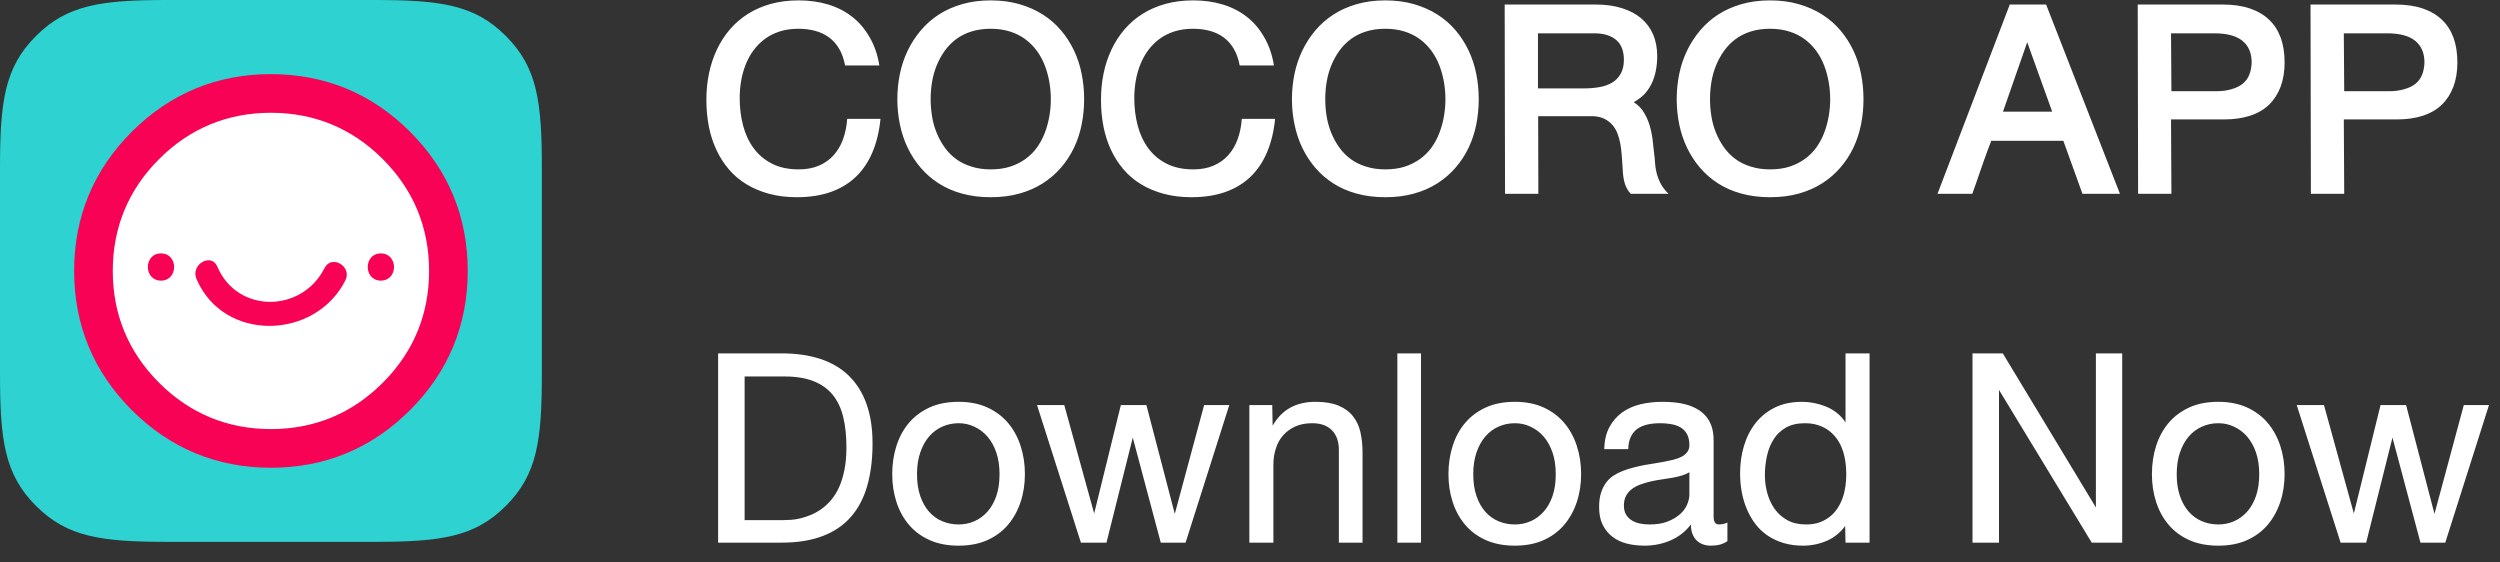 <?xml version="1.0" encoding="UTF-8"?>
<svg width="129px" height="29px" viewBox="0 0 129 29" version="1.1" xmlns="http://www.w3.org/2000/svg" xmlns:xlink="http://www.w3.org/1999/xlink">
    <rect x="0" y="0" width="129" height="29" fill="#333333" stroke="none"/>
    <!-- Generator: Sketch 55.2 (78181) - https://sketchapp.com -->
    <title>Group 2</title>
    <desc>Created with Sketch.</desc>
    <g id="Page-1" stroke="none" stroke-width="1" fill="none" fill-rule="evenodd">
        <g id="01_project_detail" transform="translate(-284, -10812)">
            <g id="Group-2" transform="translate(284, 10809)">
                <g id="app" transform="translate(0, 3)">
                    <path d="M8.683,0 C5.242,0 3.48,0.234 1.857,1.857 C0.234,3.48 2.26720648e-05,5.242 2.26720648e-05,8.683 L2.26720648e-05,19.277 C2.26720648e-05,22.717 0.234,24.48 1.857,26.103 C3.48,27.726 5.242,27.96 8.683,27.96 L19.277,27.96 C22.717,27.96 24.48,27.726 26.103,26.103 C27.726,24.48 27.96,22.717 27.96,19.277 L27.96,8.683 C27.96,5.242 27.726,3.48 26.103,1.857 C24.48,0.234 22.717,0 19.277,0 L8.683,0 Z" id="Fill-1" fill="#2DD2D1"></path>
                    <path d="M23.068,14.239 C23.068,19.354 18.922,23.5 13.807,23.5 C8.692,23.5 4.546,19.354 4.546,14.239 C4.546,9.124 8.692,4.978 13.807,4.978 C18.922,4.978 23.068,9.124 23.068,14.239" id="Fill-4" fill="#FFFFFF"></path>
                    <path d="M13.98,5.819 C11.736,5.819 9.795,6.623 8.209,8.209 C6.623,9.795 5.819,11.737 5.819,13.98 C5.819,16.223 6.623,18.165 8.209,19.751 C9.795,21.337 11.736,22.141 13.98,22.141 C16.223,22.141 18.165,21.337 19.751,19.751 C21.337,18.165 22.141,16.223 22.141,13.98 C22.141,11.737 21.337,9.795 19.751,8.209 C18.165,6.623 16.223,5.819 13.98,5.819 M13.98,24.135 C11.19,24.135 8.774,23.134 6.8,21.16 C4.826,19.186 3.825,16.77 3.825,13.98 C3.825,11.19 4.826,8.774 6.8,6.8 C8.774,4.826 11.19,3.825 13.98,3.825 C16.77,3.825 19.186,4.826 21.16,6.8 C23.134,8.774 24.135,11.19 24.135,13.98 C24.135,16.77 23.134,19.186 21.16,21.16 C19.186,23.134 16.77,24.135 13.98,24.135" id="Fill-6" fill="#F80256"></path>
                    <path d="M8.307,14.48 C9.21,14.48 9.212,13.076 8.307,13.076 C7.403,13.076 7.402,14.48 8.307,14.48" id="Fill-8" fill="#F80256"></path>
                    <path d="M19.653,14.48 C20.557,14.48 20.558,13.076 19.653,13.076 C18.75,13.076 18.748,14.48 19.653,14.48" id="Fill-10" fill="#F80256"></path>
                    <path d="M10.136,14.387 C11.536,17.682 16.275,17.544 17.824,14.464 C18.184,13.748 17.107,13.114 16.746,13.833 C15.585,16.142 12.251,16.197 11.214,13.757 C10.901,13.019 9.825,13.655 10.136,14.387" id="Fill-12" fill="#F80256"></path>
                </g>
                <path d="M36.449,8.156 C36.449,7.674 36.495,7.215 36.586,6.779 C36.677,6.343 36.814,5.933 36.996,5.549 C37.178,5.165 37.403,4.818 37.67,4.509 C37.937,4.2 38.246,3.934 38.598,3.713 C38.949,3.492 39.343,3.321 39.779,3.2 C40.215,3.08 40.694,3.02 41.215,3.02 C41.755,3.02 42.258,3.09 42.724,3.229 C43.189,3.369 43.603,3.579 43.964,3.859 C44.325,4.139 44.626,4.491 44.867,4.914 C45.115,5.331 45.284,5.819 45.375,6.379 L43.607,6.379 C43.542,6.04 43.44,5.752 43.3,5.515 C43.16,5.277 42.986,5.082 42.777,4.929 C42.569,4.776 42.331,4.663 42.064,4.592 C41.798,4.52 41.508,4.484 41.195,4.484 C40.844,4.484 40.525,4.53 40.238,4.621 C39.952,4.712 39.698,4.839 39.477,5.002 C39.255,5.165 39.062,5.357 38.896,5.578 C38.729,5.799 38.593,6.044 38.485,6.311 C38.378,6.577 38.298,6.859 38.246,7.155 C38.194,7.451 38.168,7.753 38.168,8.059 C38.168,8.56 38.227,9.034 38.344,9.479 C38.461,9.925 38.643,10.316 38.891,10.651 C39.138,10.987 39.454,11.252 39.838,11.447 C40.222,11.643 40.681,11.74 41.215,11.74 C41.605,11.74 41.951,11.677 42.25,11.55 C42.549,11.423 42.803,11.244 43.012,11.013 C43.22,10.782 43.383,10.507 43.5,10.188 C43.617,9.862 43.689,9.51 43.715,9.133 L45.434,9.133 C45.368,9.784 45.229,10.362 45.014,10.866 C44.799,11.371 44.511,11.794 44.149,12.136 C43.788,12.478 43.355,12.736 42.851,12.912 C42.346,13.088 41.768,13.176 41.117,13.176 C40.596,13.176 40.119,13.117 39.687,13 C39.254,12.883 38.863,12.718 38.515,12.507 C38.166,12.295 37.864,12.038 37.606,11.735 C37.349,11.433 37.134,11.096 36.962,10.725 C36.789,10.354 36.661,9.953 36.576,9.523 C36.492,9.081 36.449,8.625 36.449,8.156 Z M46.303,8.117 C46.303,7.674 46.347,7.24 46.435,6.813 C46.522,6.387 46.658,5.985 46.84,5.607 C47.022,5.23 47.247,4.883 47.514,4.567 C47.781,4.252 48.09,3.98 48.441,3.752 C48.793,3.524 49.193,3.345 49.643,3.215 C50.092,3.085 50.583,3.02 51.117,3.02 C51.658,3.02 52.152,3.085 52.602,3.215 C53.051,3.345 53.454,3.524 53.812,3.752 C54.171,3.98 54.483,4.252 54.75,4.567 C55.017,4.883 55.24,5.23 55.419,5.607 C55.598,5.985 55.73,6.387 55.814,6.813 C55.899,7.24 55.941,7.674 55.941,8.117 C55.941,8.56 55.899,8.994 55.814,9.421 C55.73,9.847 55.598,10.248 55.419,10.622 C55.24,10.996 55.015,11.34 54.745,11.652 C54.475,11.965 54.161,12.235 53.803,12.463 C53.445,12.691 53.043,12.867 52.597,12.99 C52.151,13.114 51.658,13.176 51.117,13.176 C50.583,13.176 50.092,13.114 49.643,12.99 C49.193,12.867 48.791,12.691 48.437,12.463 C48.082,12.235 47.771,11.965 47.504,11.652 C47.237,11.34 47.014,10.996 46.835,10.622 C46.656,10.248 46.522,9.847 46.435,9.421 C46.347,8.994 46.303,8.56 46.303,8.117 Z M48.021,8.117 C48.021,8.417 48.046,8.715 48.095,9.011 C48.144,9.307 48.223,9.59 48.334,9.86 C48.445,10.131 48.581,10.38 48.744,10.607 C48.907,10.835 49.102,11.034 49.33,11.203 C49.558,11.372 49.822,11.503 50.121,11.594 C50.421,11.691 50.753,11.74 51.117,11.74 C51.495,11.74 51.83,11.693 52.123,11.599 C52.416,11.504 52.68,11.372 52.914,11.203 C53.148,11.034 53.347,10.835 53.51,10.607 C53.673,10.38 53.806,10.131 53.91,9.86 C54.014,9.59 54.092,9.307 54.145,9.011 C54.197,8.715 54.223,8.417 54.223,8.117 C54.223,7.818 54.197,7.52 54.145,7.224 C54.092,6.927 54.014,6.644 53.91,6.374 C53.806,6.104 53.671,5.855 53.505,5.627 C53.339,5.399 53.14,5.199 52.909,5.026 C52.678,4.854 52.413,4.72 52.113,4.626 C51.814,4.532 51.482,4.484 51.117,4.484 C50.753,4.484 50.421,4.532 50.121,4.626 C49.822,4.72 49.558,4.854 49.33,5.026 C49.102,5.199 48.907,5.399 48.744,5.627 C48.581,5.855 48.445,6.104 48.334,6.374 C48.223,6.644 48.144,6.927 48.095,7.224 C48.046,7.52 48.021,7.818 48.021,8.117 Z M56.811,8.156 C56.811,7.674 56.856,7.215 56.947,6.779 C57.038,6.343 57.175,5.933 57.357,5.549 C57.54,5.165 57.764,4.818 58.031,4.509 C58.298,4.2 58.607,3.934 58.959,3.713 C59.311,3.492 59.704,3.321 60.141,3.2 C60.577,3.08 61.055,3.02 61.576,3.02 C62.117,3.02 62.619,3.09 63.085,3.229 C63.55,3.369 63.964,3.579 64.325,3.859 C64.687,4.139 64.988,4.491 65.229,4.914 C65.476,5.331 65.645,5.819 65.736,6.379 L63.969,6.379 C63.904,6.04 63.801,5.752 63.661,5.515 C63.521,5.277 63.347,5.082 63.139,4.929 C62.93,4.776 62.693,4.663 62.426,4.592 C62.159,4.52 61.869,4.484 61.557,4.484 C61.205,4.484 60.886,4.53 60.6,4.621 C60.313,4.712 60.059,4.839 59.838,5.002 C59.617,5.165 59.423,5.357 59.257,5.578 C59.091,5.799 58.954,6.044 58.847,6.311 C58.739,6.577 58.66,6.859 58.607,7.155 C58.555,7.451 58.529,7.753 58.529,8.059 C58.529,8.56 58.588,9.034 58.705,9.479 C58.822,9.925 59.005,10.316 59.252,10.651 C59.499,10.987 59.815,11.252 60.199,11.447 C60.583,11.643 61.042,11.74 61.576,11.74 C61.967,11.74 62.312,11.677 62.611,11.55 C62.911,11.423 63.165,11.244 63.373,11.013 C63.581,10.782 63.744,10.507 63.861,10.188 C63.979,9.862 64.05,9.51 64.076,9.133 L65.795,9.133 C65.73,9.784 65.59,10.362 65.375,10.866 C65.16,11.371 64.872,11.794 64.511,12.136 C64.149,12.478 63.716,12.736 63.212,12.912 C62.707,13.088 62.13,13.176 61.479,13.176 C60.958,13.176 60.481,13.117 60.048,13 C59.615,12.883 59.224,12.718 58.876,12.507 C58.528,12.295 58.225,12.038 57.968,11.735 C57.711,11.433 57.496,11.096 57.323,10.725 C57.151,10.354 57.022,9.953 56.938,9.523 C56.853,9.081 56.811,8.625 56.811,8.156 Z M66.664,8.117 C66.664,7.674 66.708,7.24 66.796,6.813 C66.884,6.387 67.019,5.985 67.201,5.607 C67.383,5.23 67.608,4.883 67.875,4.567 C68.142,4.252 68.451,3.98 68.803,3.752 C69.154,3.524 69.555,3.345 70.004,3.215 C70.453,3.085 70.945,3.02 71.479,3.02 C72.019,3.02 72.514,3.085 72.963,3.215 C73.412,3.345 73.816,3.524 74.174,3.752 C74.532,3.98 74.844,4.252 75.111,4.567 C75.378,4.883 75.601,5.23 75.78,5.607 C75.959,5.985 76.091,6.387 76.176,6.813 C76.26,7.24 76.303,7.674 76.303,8.117 C76.303,8.56 76.26,8.994 76.176,9.421 C76.091,9.847 75.959,10.248 75.78,10.622 C75.601,10.996 75.377,11.34 75.106,11.652 C74.836,11.965 74.522,12.235 74.164,12.463 C73.806,12.691 73.404,12.867 72.958,12.99 C72.512,13.114 72.019,13.176 71.479,13.176 C70.945,13.176 70.453,13.114 70.004,12.99 C69.555,12.867 69.153,12.691 68.798,12.463 C68.443,12.235 68.132,11.965 67.865,11.652 C67.598,11.34 67.375,10.996 67.196,10.622 C67.017,10.248 66.884,9.847 66.796,9.421 C66.708,8.994 66.664,8.56 66.664,8.117 Z M68.383,8.117 C68.383,8.417 68.407,8.715 68.456,9.011 C68.505,9.307 68.585,9.59 68.695,9.86 C68.806,10.131 68.943,10.38 69.105,10.607 C69.268,10.835 69.464,11.034 69.691,11.203 C69.919,11.372 70.183,11.503 70.482,11.594 C70.782,11.691 71.114,11.74 71.479,11.74 C71.856,11.74 72.191,11.693 72.484,11.599 C72.777,11.504 73.041,11.372 73.275,11.203 C73.51,11.034 73.708,10.835 73.871,10.607 C74.034,10.38 74.167,10.131 74.271,9.86 C74.376,9.59 74.454,9.307 74.506,9.011 C74.558,8.715 74.584,8.417 74.584,8.117 C74.584,7.818 74.558,7.52 74.506,7.224 C74.454,6.927 74.376,6.644 74.271,6.374 C74.167,6.104 74.032,5.855 73.866,5.627 C73.7,5.399 73.502,5.199 73.271,5.026 C73.039,4.854 72.774,4.72 72.475,4.626 C72.175,4.532 71.843,4.484 71.479,4.484 C71.114,4.484 70.782,4.532 70.482,4.626 C70.183,4.72 69.919,4.854 69.691,5.026 C69.464,5.199 69.268,5.399 69.105,5.627 C68.943,5.855 68.806,6.104 68.695,6.374 C68.585,6.644 68.505,6.927 68.456,7.224 C68.407,7.52 68.383,7.818 68.383,8.117 Z M77.641,3.234 L82.348,3.234 C82.849,3.234 83.297,3.296 83.69,3.42 C84.084,3.544 84.415,3.718 84.682,3.942 C84.949,4.167 85.154,4.444 85.297,4.772 C85.44,5.101 85.512,5.477 85.512,5.9 C85.512,6.154 85.489,6.4 85.443,6.638 C85.398,6.875 85.326,7.097 85.229,7.302 C85.131,7.507 85.004,7.694 84.848,7.863 C84.691,8.02 84.509,8.156 84.301,8.273 C84.522,8.417 84.695,8.589 84.818,8.791 C84.942,8.993 85.04,9.209 85.111,9.44 C85.183,9.672 85.235,9.909 85.268,10.153 C85.3,10.397 85.326,10.633 85.346,10.861 C85.372,11.037 85.39,11.215 85.399,11.394 C85.409,11.573 85.437,11.752 85.482,11.931 C85.528,12.11 85.596,12.289 85.688,12.468 C85.779,12.647 85.915,12.824 86.098,13 L84.145,13 C84.06,12.909 83.99,12.81 83.935,12.702 C83.879,12.595 83.837,12.478 83.808,12.351 C83.778,12.224 83.757,12.089 83.744,11.945 C83.731,11.802 83.721,11.646 83.715,11.477 C83.702,11.307 83.689,11.132 83.676,10.949 C83.663,10.767 83.64,10.588 83.607,10.412 C83.575,10.236 83.528,10.065 83.466,9.899 C83.404,9.733 83.319,9.587 83.212,9.46 C83.104,9.333 82.971,9.227 82.812,9.143 C82.652,9.058 82.458,9.009 82.23,8.996 L79.369,8.996 L79.379,13 L77.66,13 L77.641,3.234 Z M79.359,7.561 L81.762,7.561 C82.022,7.561 82.276,7.539 82.523,7.497 C82.771,7.455 82.989,7.378 83.178,7.268 C83.367,7.157 83.516,7.004 83.627,6.809 C83.738,6.613 83.793,6.372 83.793,6.086 C83.793,5.878 83.764,5.689 83.705,5.52 C83.646,5.35 83.554,5.207 83.427,5.09 C83.3,4.973 83.14,4.882 82.948,4.816 C82.756,4.751 82.527,4.719 82.26,4.719 L79.359,4.719 L79.359,7.561 Z M86.518,8.117 C86.518,7.674 86.562,7.24 86.649,6.813 C86.737,6.387 86.872,5.985 87.055,5.607 C87.237,5.23 87.462,4.883 87.729,4.567 C87.995,4.252 88.305,3.98 88.656,3.752 C89.008,3.524 89.408,3.345 89.857,3.215 C90.307,3.085 90.798,3.02 91.332,3.02 C91.872,3.02 92.367,3.085 92.816,3.215 C93.266,3.345 93.669,3.524 94.027,3.752 C94.385,3.98 94.698,4.252 94.965,4.567 C95.232,4.883 95.455,5.23 95.634,5.607 C95.813,5.985 95.945,6.387 96.029,6.813 C96.114,7.24 96.156,7.674 96.156,8.117 C96.156,8.56 96.114,8.994 96.029,9.421 C95.945,9.847 95.813,10.248 95.634,10.622 C95.455,10.996 95.23,11.34 94.96,11.652 C94.69,11.965 94.376,12.235 94.018,12.463 C93.66,12.691 93.257,12.867 92.812,12.99 C92.366,13.114 91.872,13.176 91.332,13.176 C90.798,13.176 90.307,13.114 89.857,12.99 C89.408,12.867 89.006,12.691 88.651,12.463 C88.297,12.235 87.986,11.965 87.719,11.652 C87.452,11.34 87.229,10.996 87.05,10.622 C86.871,10.248 86.737,9.847 86.649,9.421 C86.562,8.994 86.518,8.56 86.518,8.117 Z M88.236,8.117 C88.236,8.417 88.261,8.715 88.31,9.011 C88.358,9.307 88.438,9.59 88.549,9.86 C88.66,10.131 88.796,10.38 88.959,10.607 C89.122,10.835 89.317,11.034 89.545,11.203 C89.773,11.372 90.036,11.503 90.336,11.594 C90.635,11.691 90.967,11.74 91.332,11.74 C91.71,11.74 92.045,11.693 92.338,11.599 C92.631,11.504 92.895,11.372 93.129,11.203 C93.363,11.034 93.562,10.835 93.725,10.607 C93.887,10.38 94.021,10.131 94.125,9.86 C94.229,9.59 94.307,9.307 94.359,9.011 C94.411,8.715 94.438,8.417 94.438,8.117 C94.438,7.818 94.411,7.52 94.359,7.224 C94.307,6.927 94.229,6.644 94.125,6.374 C94.021,6.104 93.886,5.855 93.72,5.627 C93.554,5.399 93.355,5.199 93.124,5.026 C92.893,4.854 92.628,4.72 92.328,4.626 C92.029,4.532 91.697,4.484 91.332,4.484 C90.967,4.484 90.635,4.532 90.336,4.626 C90.036,4.72 89.773,4.854 89.545,5.026 C89.317,5.199 89.122,5.399 88.959,5.627 C88.796,5.855 88.66,6.104 88.549,6.374 C88.438,6.644 88.358,6.927 88.31,7.224 C88.261,7.52 88.236,7.818 88.236,8.117 Z M99.975,13 L103.705,3.234 L105.58,3.234 L109.389,13 L107.455,13 L106.469,10.266 L102.748,10.266 C102.657,10.5 102.571,10.729 102.489,10.954 C102.408,11.179 102.328,11.403 102.25,11.628 C102.172,11.853 102.094,12.079 102.016,12.307 C101.931,12.535 101.85,12.766 101.771,13 L99.975,13 Z M103.354,8.762 L105.893,8.762 L104.604,5.178 L103.354,8.762 Z M110.307,3.234 L114.691,3.234 C115.225,3.234 115.691,3.301 116.088,3.435 C116.485,3.568 116.817,3.762 117.084,4.016 C117.351,4.27 117.551,4.58 117.685,4.948 C117.818,5.316 117.885,5.741 117.885,6.223 C117.885,6.691 117.816,7.108 117.68,7.473 C117.543,7.837 117.344,8.146 117.084,8.4 C116.824,8.654 116.492,8.846 116.088,8.977 C115.704,9.1 115.261,9.162 114.76,9.162 L112.025,9.162 L112.045,13 L110.326,13 L110.307,3.234 Z M112.025,4.719 L112.045,7.707 L114.35,7.707 C114.643,7.707 114.9,7.674 115.121,7.609 C115.362,7.544 115.561,7.45 115.717,7.326 C115.873,7.202 115.989,7.046 116.063,6.857 C116.138,6.669 116.179,6.457 116.186,6.223 C116.186,5.734 116.026,5.362 115.707,5.104 C115.388,4.847 114.903,4.719 114.252,4.719 L112.025,4.719 Z M119.223,3.234 L123.607,3.234 C124.141,3.234 124.607,3.301 125.004,3.435 C125.401,3.568 125.733,3.762 126,4.016 C126.267,4.27 126.467,4.58 126.601,4.948 C126.734,5.316 126.801,5.741 126.801,6.223 C126.801,6.691 126.732,7.108 126.596,7.473 C126.459,7.837 126.26,8.146 126,8.4 C125.74,8.654 125.408,8.846 125.004,8.977 C124.62,9.1 124.177,9.162 123.676,9.162 L120.941,9.162 L120.961,13 L119.242,13 L119.223,3.234 Z M120.941,4.719 L120.961,7.707 L123.178,7.707 C123.204,7.707 123.233,7.707 123.266,7.707 C123.559,7.707 123.816,7.674 124.037,7.609 C124.278,7.544 124.477,7.45 124.633,7.326 C124.789,7.202 124.905,7.046 124.979,6.857 C125.054,6.669 125.095,6.457 125.102,6.223 C125.102,5.734 124.942,5.362 124.623,5.104 C124.304,4.847 123.819,4.719 123.168,4.719 L120.941,4.719 Z" id="COCOROAPP" fill="#FFFFFF" fill-rule="nonzero"></path>
                <path d="M37.055,31 L37.055,21.234 L40.336,21.234 C41.085,21.234 41.75,21.33 42.333,21.522 C42.916,21.715 43.406,22.004 43.803,22.392 C44.2,22.779 44.503,23.262 44.711,23.842 C44.919,24.421 45.023,25.102 45.023,25.883 C45.023,26.703 44.932,27.431 44.75,28.065 C44.568,28.7 44.288,29.234 43.91,29.667 C43.533,30.1 43.048,30.43 42.455,30.658 C41.863,30.886 41.156,31 40.336,31 L37.055,31 Z M38.422,29.838 L40.434,29.838 C40.538,29.838 40.666,29.833 40.819,29.823 C40.972,29.813 41.135,29.787 41.308,29.745 C41.48,29.703 41.658,29.644 41.84,29.569 C42.022,29.494 42.201,29.395 42.377,29.271 C42.553,29.148 42.72,28.993 42.88,28.808 C43.039,28.622 43.178,28.401 43.295,28.144 C43.412,27.886 43.505,27.587 43.573,27.245 C43.642,26.903 43.676,26.514 43.676,26.078 C43.676,25.492 43.62,24.971 43.51,24.516 C43.399,24.06 43.217,23.677 42.963,23.368 C42.709,23.059 42.379,22.825 41.972,22.665 C41.565,22.506 41.068,22.426 40.482,22.426 L38.422,22.426 L38.422,29.838 Z M46.039,27.465 C46.039,26.944 46.112,26.456 46.259,26 C46.405,25.544 46.622,25.149 46.908,24.813 C47.195,24.478 47.549,24.215 47.973,24.022 C48.396,23.83 48.894,23.734 49.467,23.734 C50.027,23.734 50.518,23.83 50.941,24.022 C51.365,24.215 51.719,24.478 52.006,24.813 C52.292,25.149 52.51,25.544 52.66,26 C52.81,26.456 52.885,26.944 52.885,27.465 C52.885,27.979 52.81,28.461 52.66,28.91 C52.51,29.359 52.292,29.752 52.006,30.087 C51.719,30.422 51.365,30.684 50.941,30.873 C50.518,31.062 50.027,31.156 49.467,31.156 C48.9,31.156 48.404,31.062 47.978,30.873 C47.551,30.684 47.195,30.422 46.908,30.087 C46.622,29.752 46.405,29.359 46.259,28.91 C46.112,28.461 46.039,27.979 46.039,27.465 Z M47.318,27.465 C47.318,27.895 47.374,28.271 47.484,28.593 C47.595,28.915 47.746,29.185 47.938,29.403 C48.131,29.621 48.358,29.786 48.622,29.896 C48.886,30.007 49.167,30.062 49.467,30.062 C49.753,30.062 50.023,30.007 50.277,29.896 C50.531,29.786 50.756,29.621 50.951,29.403 C51.146,29.185 51.299,28.915 51.41,28.593 C51.521,28.271 51.576,27.895 51.576,27.465 C51.576,27.048 51.521,26.677 51.41,26.352 C51.299,26.026 51.146,25.751 50.951,25.526 C50.756,25.302 50.528,25.131 50.268,25.014 C50.02,24.896 49.753,24.838 49.467,24.838 C49.167,24.838 48.886,24.896 48.622,25.014 C48.358,25.131 48.131,25.302 47.938,25.526 C47.746,25.751 47.595,26.026 47.484,26.352 C47.374,26.677 47.318,27.048 47.318,27.465 Z M53.51,23.9 L54.916,23.9 L56.459,29.496 L57.836,23.9 L59.154,23.9 L60.619,29.516 L62.133,23.9 L63.432,23.9 L61.176,31 L59.896,31 L58.451,25.58 L57.094,31 L55.775,31 L53.51,23.9 Z M64.467,31 L64.467,23.9 L65.648,23.9 L65.668,24.965 C65.909,24.548 66.212,24.239 66.576,24.037 C66.941,23.835 67.377,23.734 67.885,23.734 C68.36,23.734 68.754,23.799 69.066,23.93 C69.379,24.06 69.628,24.242 69.813,24.477 C69.999,24.711 70.128,24.988 70.199,25.307 C70.271,25.626 70.307,25.971 70.307,26.342 L70.307,31 L69.086,31 L69.086,26.215 C69.086,25.785 68.967,25.448 68.729,25.204 C68.492,24.96 68.152,24.838 67.709,24.838 C67.37,24.838 67.077,24.895 66.83,25.009 C66.583,25.123 66.374,25.276 66.205,25.468 C66.036,25.66 65.912,25.886 65.834,26.146 C65.749,26.4 65.707,26.677 65.707,26.977 L65.707,31 L64.467,31 Z M72.104,31 L72.104,21.234 L73.324,21.234 L73.324,31 L72.104,31 Z M74.74,27.465 C74.74,26.944 74.813,26.456 74.96,26 C75.106,25.544 75.323,25.149 75.609,24.813 C75.896,24.478 76.251,24.215 76.674,24.022 C77.097,23.83 77.595,23.734 78.168,23.734 C78.728,23.734 79.219,23.83 79.643,24.022 C80.066,24.215 80.421,24.478 80.707,24.813 C80.993,25.149 81.212,25.544 81.361,26 C81.511,26.456 81.586,26.944 81.586,27.465 C81.586,27.979 81.511,28.461 81.361,28.91 C81.212,29.359 80.993,29.752 80.707,30.087 C80.421,30.422 80.066,30.684 79.643,30.873 C79.219,31.062 78.728,31.156 78.168,31.156 C77.602,31.156 77.105,31.062 76.679,30.873 C76.252,30.684 75.896,30.422 75.609,30.087 C75.323,29.752 75.106,29.359 74.96,28.91 C74.813,28.461 74.74,27.979 74.74,27.465 Z M76.02,27.465 C76.02,27.895 76.075,28.271 76.186,28.593 C76.296,28.915 76.448,29.185 76.64,29.403 C76.832,29.621 77.06,29.786 77.323,29.896 C77.587,30.007 77.868,30.062 78.168,30.062 C78.454,30.062 78.725,30.007 78.979,29.896 C79.232,29.786 79.457,29.621 79.652,29.403 C79.848,29.185 80.001,28.915 80.111,28.593 C80.222,28.271 80.277,27.895 80.277,27.465 C80.277,27.048 80.222,26.677 80.111,26.352 C80.001,26.026 79.848,25.751 79.652,25.526 C79.457,25.302 79.229,25.131 78.969,25.014 C78.721,24.896 78.454,24.838 78.168,24.838 C77.868,24.838 77.587,24.896 77.323,25.014 C77.06,25.131 76.832,25.302 76.64,25.526 C76.448,25.751 76.296,26.026 76.186,26.352 C76.075,26.677 76.02,27.048 76.02,27.465 Z M82.514,29.164 C82.514,28.891 82.545,28.653 82.606,28.451 C82.668,28.249 82.753,28.074 82.86,27.924 C82.968,27.774 83.095,27.65 83.241,27.553 C83.388,27.455 83.549,27.372 83.725,27.304 C83.9,27.235 84.083,27.177 84.271,27.128 C84.46,27.079 84.656,27.035 84.857,26.996 C85.001,26.97 85.159,26.944 85.331,26.918 C85.504,26.892 85.674,26.863 85.844,26.83 C86.013,26.798 86.179,26.762 86.342,26.723 C86.505,26.684 86.648,26.632 86.771,26.566 C86.895,26.501 86.993,26.42 87.064,26.322 C87.136,26.225 87.172,26.111 87.172,25.98 C87.172,25.733 87.128,25.535 87.04,25.385 C86.952,25.235 86.838,25.121 86.698,25.043 C86.558,24.965 86.397,24.911 86.215,24.882 C86.033,24.853 85.85,24.838 85.668,24.838 C85.434,24.838 85.219,24.859 85.023,24.901 C84.828,24.944 84.657,25.014 84.511,25.111 C84.364,25.209 84.247,25.346 84.159,25.521 C84.071,25.697 84.024,25.915 84.018,26.176 L82.777,26.176 C82.79,25.727 82.88,25.347 83.046,25.038 C83.212,24.729 83.432,24.477 83.705,24.281 C83.979,24.086 84.293,23.946 84.647,23.861 C85.002,23.777 85.378,23.734 85.775,23.734 C85.984,23.734 86.194,23.744 86.405,23.764 C86.617,23.783 86.82,23.821 87.016,23.876 C87.211,23.931 87.393,24.006 87.562,24.101 C87.732,24.195 87.882,24.315 88.012,24.462 C88.142,24.608 88.243,24.784 88.314,24.989 C88.386,25.194 88.422,25.44 88.422,25.727 L88.422,29.652 C88.422,29.743 88.432,29.82 88.451,29.882 C88.471,29.944 88.502,29.989 88.544,30.019 C88.586,30.048 88.65,30.062 88.734,30.062 C88.773,30.062 88.827,30.056 88.896,30.043 C88.964,30.03 89.044,30.004 89.135,29.965 L89.135,30.922 C89.024,31 88.899,31.059 88.759,31.098 C88.619,31.137 88.458,31.156 88.275,31.156 C88.132,31.156 87.997,31.133 87.87,31.088 C87.743,31.042 87.634,30.974 87.543,30.883 C87.452,30.792 87.38,30.678 87.328,30.541 C87.276,30.404 87.25,30.245 87.25,30.062 C87.113,30.245 86.957,30.404 86.781,30.541 C86.605,30.678 86.413,30.792 86.205,30.883 C85.997,30.974 85.779,31.042 85.551,31.088 C85.323,31.133 85.092,31.156 84.857,31.156 C84.532,31.156 84.228,31.12 83.944,31.049 C83.661,30.977 83.414,30.86 83.202,30.697 C82.991,30.535 82.823,30.329 82.699,30.082 C82.576,29.835 82.514,29.529 82.514,29.164 Z M83.793,29.086 C83.793,29.268 83.829,29.421 83.9,29.545 C83.972,29.669 84.07,29.77 84.193,29.848 C84.317,29.926 84.459,29.981 84.618,30.014 C84.778,30.046 84.945,30.062 85.121,30.062 C85.492,30.062 85.806,30.01 86.063,29.906 C86.321,29.802 86.532,29.675 86.698,29.525 C86.864,29.376 86.985,29.21 87.06,29.027 C87.134,28.845 87.172,28.676 87.172,28.52 L87.172,27.367 C87.068,27.432 86.942,27.488 86.796,27.533 C86.649,27.579 86.487,27.618 86.308,27.65 C86.129,27.683 85.943,27.712 85.751,27.738 C85.559,27.764 85.37,27.799 85.185,27.841 C84.999,27.883 84.822,27.935 84.652,27.997 C84.483,28.059 84.335,28.137 84.208,28.231 C84.081,28.326 83.98,28.443 83.905,28.583 C83.83,28.723 83.793,28.891 83.793,29.086 Z M89.789,27.426 C89.789,26.924 89.856,26.451 89.989,26.005 C90.123,25.559 90.323,25.167 90.59,24.828 C90.857,24.49 91.189,24.223 91.586,24.027 C91.983,23.832 92.452,23.734 92.992,23.734 C93.188,23.734 93.388,23.754 93.593,23.793 C93.798,23.832 94,23.891 94.198,23.969 C94.397,24.047 94.586,24.154 94.765,24.291 C94.944,24.428 95.098,24.597 95.229,24.799 L95.229,21.234 L96.469,21.234 L96.469,31 L95.229,31 L95.209,30.141 C95.098,30.297 94.965,30.44 94.809,30.57 C94.652,30.701 94.48,30.808 94.291,30.893 C94.102,30.977 93.902,31.042 93.69,31.088 C93.479,31.133 93.259,31.156 93.031,31.156 C92.667,31.156 92.333,31.111 92.03,31.02 C91.728,30.928 91.456,30.801 91.215,30.639 C90.974,30.476 90.766,30.281 90.59,30.053 C90.414,29.825 90.266,29.571 90.146,29.291 C90.025,29.011 89.936,28.715 89.877,28.402 C89.818,28.09 89.789,27.764 89.789,27.426 Z M91.068,27.523 C91.068,27.842 91.111,28.153 91.195,28.456 C91.28,28.759 91.407,29.029 91.576,29.267 C91.745,29.504 91.964,29.696 92.23,29.843 C92.497,29.989 92.82,30.062 93.197,30.062 C93.458,30.062 93.687,30.027 93.886,29.955 C94.084,29.883 94.26,29.787 94.413,29.667 C94.566,29.547 94.698,29.403 94.809,29.237 C94.919,29.071 95.009,28.892 95.077,28.7 C95.146,28.508 95.194,28.306 95.224,28.095 C95.253,27.883 95.268,27.673 95.268,27.465 C95.268,27.237 95.251,27.014 95.219,26.796 C95.186,26.578 95.134,26.371 95.062,26.176 C94.991,25.98 94.896,25.801 94.779,25.639 C94.662,25.476 94.525,25.336 94.369,25.219 C94.213,25.102 94.031,25.009 93.822,24.94 C93.614,24.872 93.383,24.838 93.129,24.838 C92.745,24.838 92.421,24.913 92.157,25.062 C91.894,25.212 91.682,25.412 91.522,25.663 C91.363,25.914 91.247,26.2 91.176,26.522 C91.104,26.845 91.068,27.178 91.068,27.523 Z M101.781,31 L101.781,21.234 L103.344,21.234 L108.148,29.184 L108.148,21.234 L109.506,21.234 L109.506,31 L107.934,31 L103.148,23.119 L103.148,31 L101.781,31 Z M111.039,27.465 C111.039,26.944 111.112,26.456 111.259,26 C111.405,25.544 111.622,25.149 111.908,24.813 C112.195,24.478 112.549,24.215 112.973,24.022 C113.396,23.83 113.894,23.734 114.467,23.734 C115.027,23.734 115.518,23.83 115.941,24.022 C116.365,24.215 116.719,24.478 117.006,24.813 C117.292,25.149 117.51,25.544 117.66,26 C117.81,26.456 117.885,26.944 117.885,27.465 C117.885,27.979 117.81,28.461 117.66,28.91 C117.51,29.359 117.292,29.752 117.006,30.087 C116.719,30.422 116.365,30.684 115.941,30.873 C115.518,31.062 115.027,31.156 114.467,31.156 C113.9,31.156 113.404,31.062 112.978,30.873 C112.551,30.684 112.195,30.422 111.908,30.087 C111.622,29.752 111.405,29.359 111.259,28.91 C111.112,28.461 111.039,27.979 111.039,27.465 Z M112.318,27.465 C112.318,27.895 112.374,28.271 112.484,28.593 C112.595,28.915 112.746,29.185 112.938,29.403 C113.131,29.621 113.358,29.786 113.622,29.896 C113.886,30.007 114.167,30.062 114.467,30.062 C114.753,30.062 115.023,30.007 115.277,29.896 C115.531,29.786 115.756,29.621 115.951,29.403 C116.146,29.185 116.299,28.915 116.41,28.593 C116.521,28.271 116.576,27.895 116.576,27.465 C116.576,27.048 116.521,26.677 116.41,26.352 C116.299,26.026 116.146,25.751 115.951,25.526 C115.756,25.302 115.528,25.131 115.268,25.014 C115.02,24.896 114.753,24.838 114.467,24.838 C114.167,24.838 113.886,24.896 113.622,25.014 C113.358,25.131 113.131,25.302 112.938,25.526 C112.746,25.751 112.595,26.026 112.484,26.352 C112.374,26.677 112.318,27.048 112.318,27.465 Z M118.51,23.9 L119.916,23.9 L121.459,29.496 L122.836,23.9 L124.154,23.9 L125.619,29.516 L127.133,23.9 L128.432,23.9 L126.176,31 L124.896,31 L123.451,25.58 L122.094,31 L120.775,31 L118.51,23.9 Z" id="DownloadNow" fill="#FFFFFF" fill-rule="nonzero"></path>
            </g>
        </g>
    </g>
</svg>
